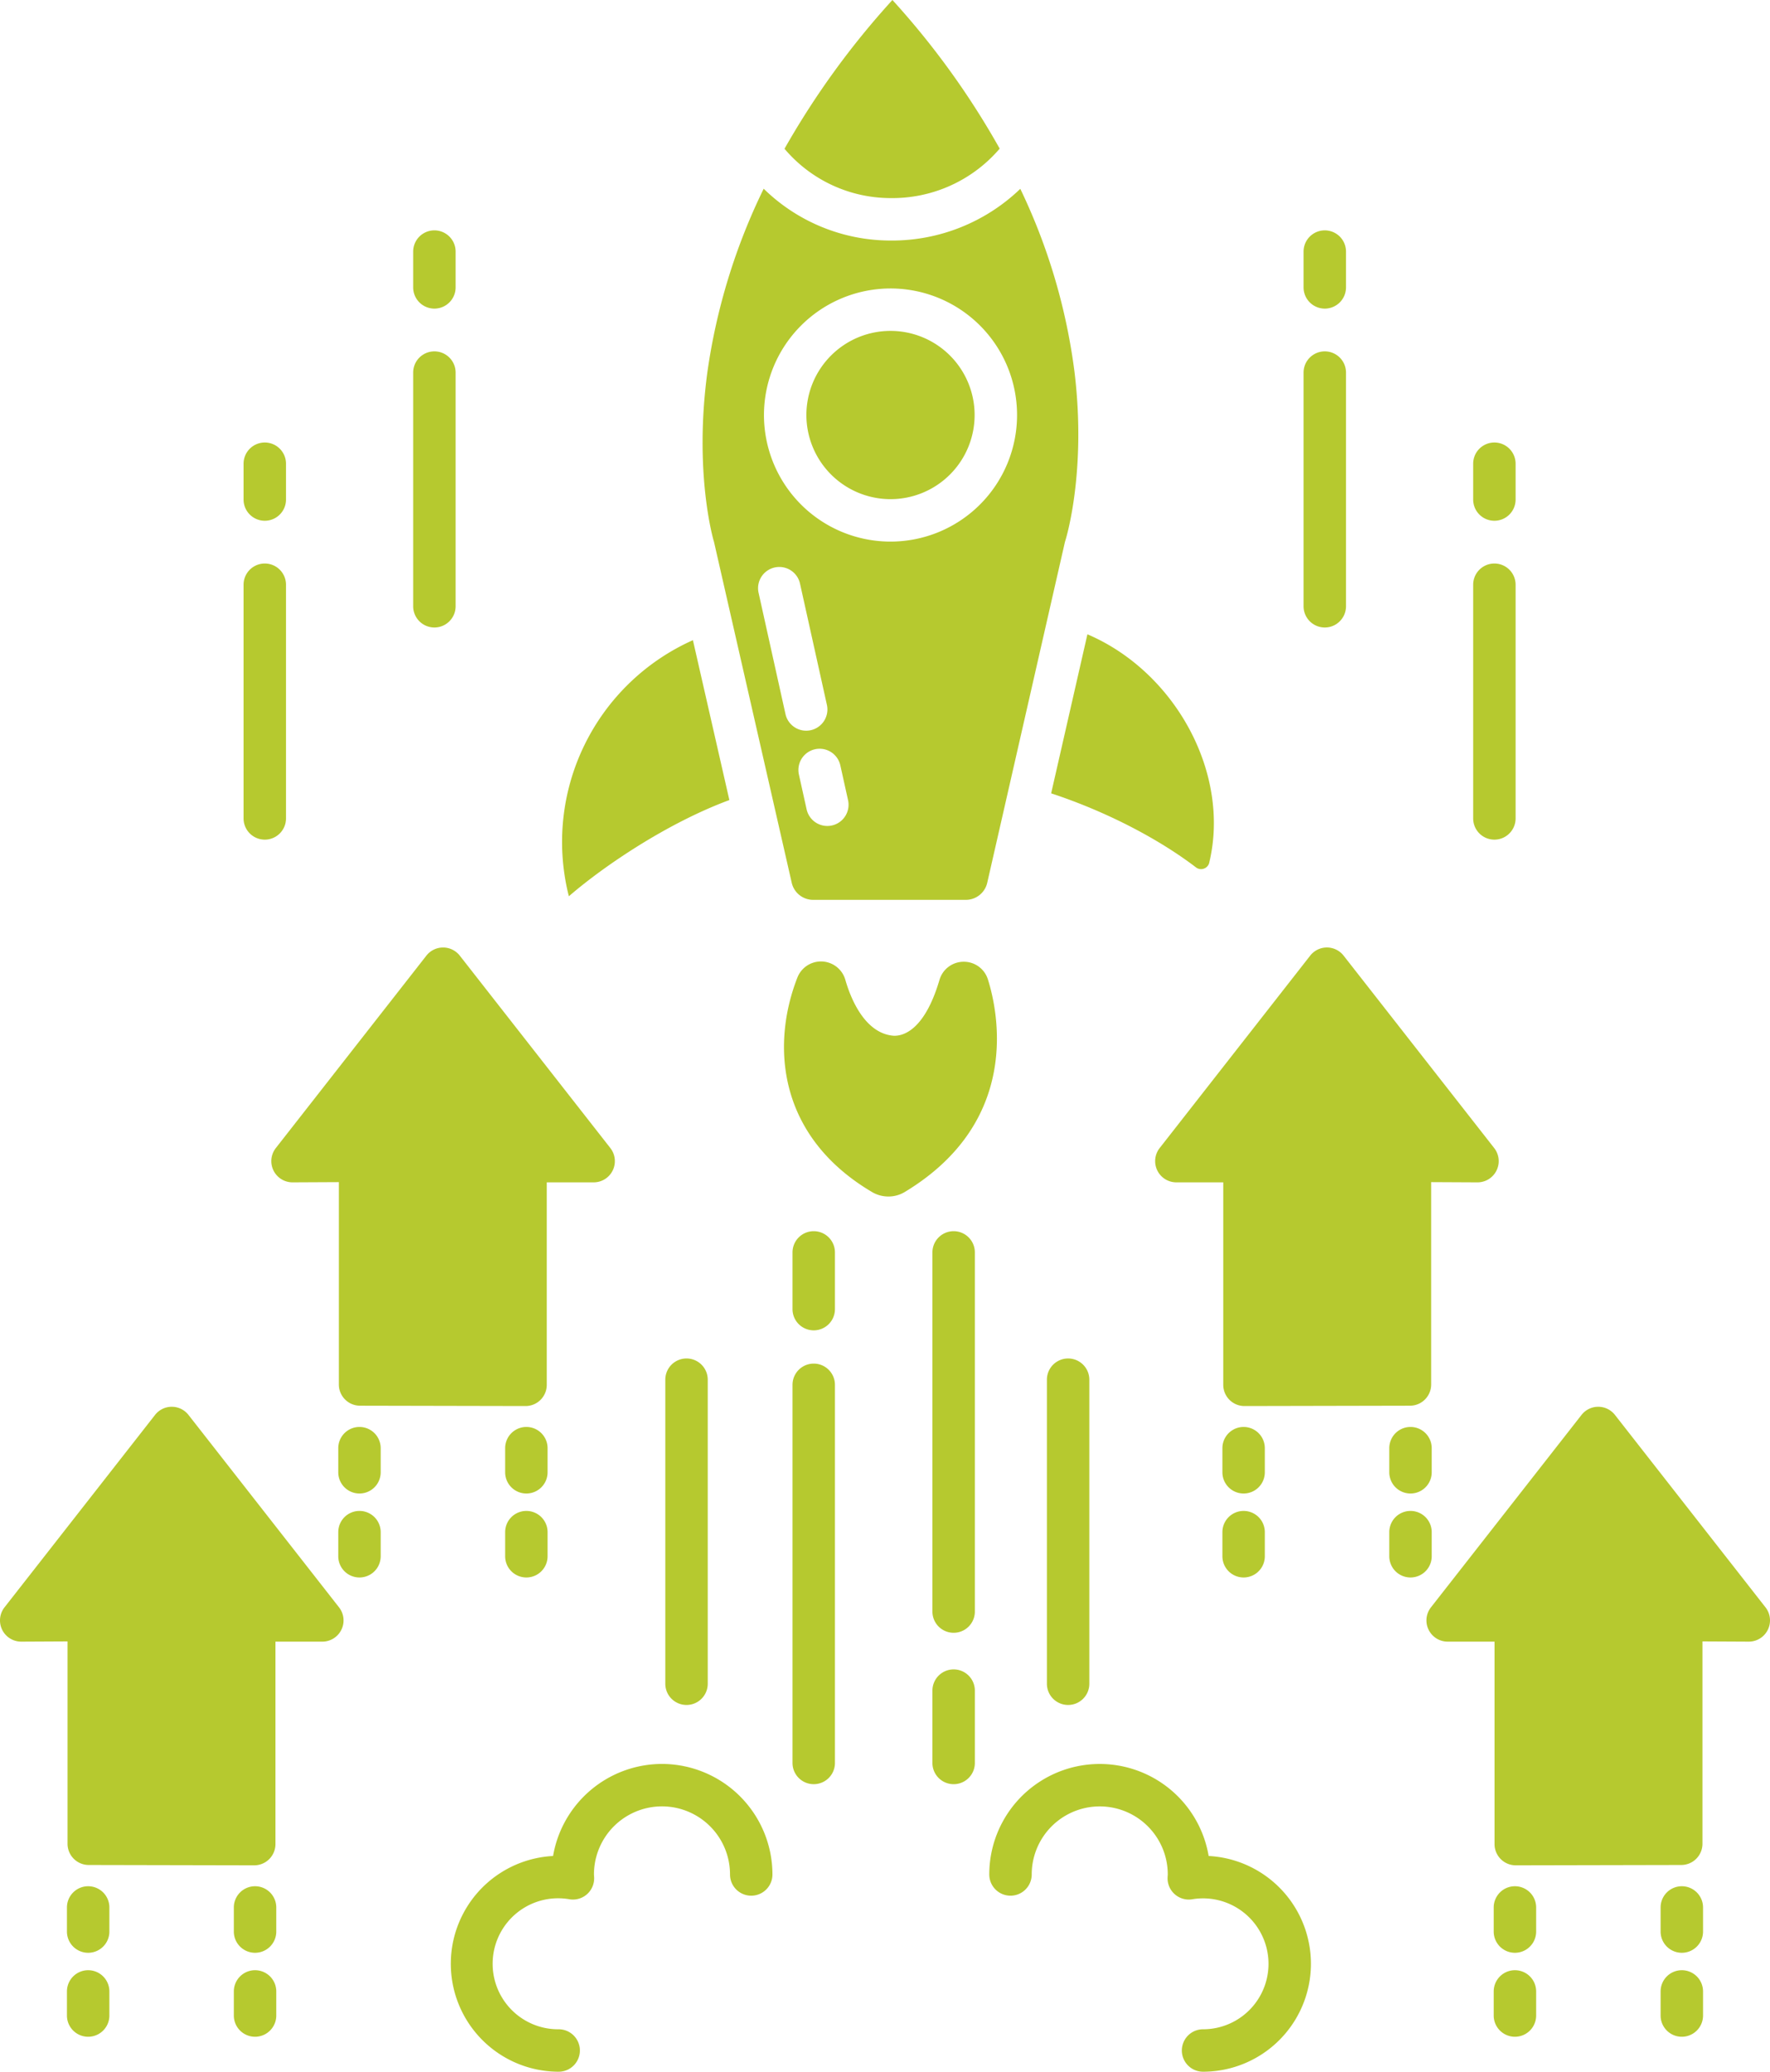 <svg xmlns="http://www.w3.org/2000/svg" id="Layer_1" data-name="Layer 1" viewBox="0 0 417.148 488.164"><defs><style>.cls-1{fill:#b6c92f;}</style></defs><path class="cls-1" d="M287.426,242.711a5.937,5.937,0,0,0-5.69-4.173h-.059a5.939,5.939,0,0,0-5.671,4.285c-3.781,12.85-9.384,13.3-11.02,13.131-6.9-.713-10.1-9.431-11.159-13.142a5.97,5.97,0,0,0-11.306-.544c-6.161,15.753-4.779,37.3,17.576,50.524a7.609,7.609,0,0,0,3.876,1.065,7.464,7.464,0,0,0,3.861-1.072c27.566-16.634,21.966-42.533,19.592-50.074Z" transform="translate(-54.596 -11.918)"></path><path class="cls-1" d="M217.9,162.763a52.068,52.068,0,0,0-29.345,59.914l.111.428c8.4-7.269,23.352-17.318,37.825-22.667Z" transform="translate(-54.596 -11.918)"></path><path class="cls-1" d="M264.454,129.535a19.823,19.823,0,1,0-19.809-19.837v.014A19.839,19.839,0,0,0,264.454,129.535Z" transform="translate(-54.596 -11.918)"></path><path class="cls-1" d="M290.2,46.94a189.688,189.688,0,0,0-25.282-35.022,194.023,194.023,0,0,0-25.432,35.054,32.761,32.761,0,0,0,24.98,11.621A33.262,33.262,0,0,0,290.2,46.94Z" transform="translate(-54.596 -11.918)"></path><path class="cls-1" d="M338.325,216.593a1.934,1.934,0,0,0,1.262-1.408c5.075-21.158-8.1-45.015-28.713-53.805l-8.546,37.476c12.5,4.111,24.983,10.463,34.129,17.443a1.932,1.932,0,0,0,1.868.294Z" transform="translate(-54.596 -11.918)"></path><path class="cls-1" d="M246.253,223.953H282.2a5.176,5.176,0,0,0,5.07-4.048l18.278-80.151c.035-.153.077-.3.127-.455s5.032-15.881,2.163-39.687a140.687,140.687,0,0,0-12.781-43.2,43.612,43.612,0,0,1-30.6,12.185,42.774,42.774,0,0,1-29.877-12.21,144.45,144.45,0,0,0-13.28,43.29c-3.2,23.822,1.462,39.568,1.51,39.724.034.112.068.238.094.352L241.182,219.9a5.176,5.176,0,0,0,5.071,4.053Zm4.408-17.529a5,5,0,0,1-5.964-3.799l-0-.001-1.831-8.257a5.001,5.001,0,0,1,9.764-2.165h0l1.831,8.257a5,5,0,0,1-3.798,5.965l-.002 0ZM264.454,79.89a29.823,29.823,0,1,1-29.809,29.837v-.015A29.849,29.849,0,0,1,264.454,79.89ZM239.7,180.111l-6.311-28.45a5.001,5.001,0,1,1,9.764-2.165l6.311,28.45a5.001,5.001,0,1,1-9.764,2.165Z" transform="translate(-54.596 -11.918)"></path><path class="cls-1" d="M75.374,456.377a5,5,0,0,0-5,5v5.681a5,5,0,0,0,10,0v-5.681A5,5,0,0,0,75.374,456.377Z" transform="translate(-54.596 -11.918)"></path><path class="cls-1" d="M99.014,345.317a5,5,0,0,0-7.875,0L55.658,390.66a5,5,0,0,0,3.937,8.081h.026l10.893-.055v47.683a5,5,0,0,0,4.99,5l38.995.08h.011a5,5,0,0,0,5-5v-47.708h11.049a5,5,0,0,0,3.938-8.081Z" transform="translate(-54.596 -11.918)"></path><path class="cls-1" d="M114.706,456.377a5,5,0,0,0-5,5v5.681a5,5,0,0,0,10,0v-5.681A5,5,0,0,0,114.706,456.377Z" transform="translate(-54.596 -11.918)"></path><path class="cls-1" d="M75.374,476.163a5,5,0,0,0-5,5v5.681a5,5,0,0,0,10,0v-5.681A5,5,0,0,0,75.374,476.163Z" transform="translate(-54.596 -11.918)"></path><path class="cls-1" d="M114.706,476.163a5,5,0,0,0-5,5v5.681a5,5,0,0,0,10,0v-5.681A5,5,0,0,0,114.706,476.163Z" transform="translate(-54.596 -11.918)"></path><path class="cls-1" d="M139.316,348.156a5,5,0,0,0-5,5v5.681a5,5,0,0,0,10,0v-5.681A5,5,0,0,0,139.316,348.156Z" transform="translate(-54.596 -11.918)"></path><path class="cls-1" d="M199,287.71a5,5,0,0,0-.558-5.272L162.957,237.1a5,5,0,0,0-7.875,0L119.6,282.438a5,5,0,0,0,3.938,8.081h.024l10.895-.054v47.683a5,5,0,0,0,4.989,5l39,.08h.011a5,5,0,0,0,5-5V290.519H194.5a5,5,0,0,0,4.5-2.809Z" transform="translate(-54.596 -11.918)"></path><path class="cls-1" d="M183.648,353.156a5,5,0,0,0-10,0v5.681a5,5,0,0,0,10,0Z" transform="translate(-54.596 -11.918)"></path><path class="cls-1" d="M139.316,367.941a5,5,0,0,0-5,5v5.682a5,5,0,0,0,10,0v-5.682A5,5,0,0,0,139.316,367.941Z" transform="translate(-54.596 -11.918)"></path><path class="cls-1" d="M178.648,367.941a5,5,0,0,0-5,5v5.682a5,5,0,0,0,10,0v-5.682A5,5,0,0,0,178.648,367.941Z" transform="translate(-54.596 -11.918)"></path><path class="cls-1" d="M450.962,456.377a5,5,0,0,0-5,5v5.681a5,5,0,0,0,10,0v-5.681A5,5,0,0,0,450.962,456.377Z" transform="translate(-54.596 -11.918)"></path><path class="cls-1" d="M435.2,345.317a5,5,0,0,0-7.875,0L391.839,390.66a5,5,0,0,0,3.937,8.081h11.05v47.708a5,5,0,0,0,5,5h.011l39-.08a5,5,0,0,0,4.989-5V398.686l10.894.055h.025a5,5,0,0,0,3.937-8.081Z" transform="translate(-54.596 -11.918)"></path><path class="cls-1" d="M411.63,456.377a5,5,0,0,0-5,5v5.681a5,5,0,1,0,10,0v-5.681A5,5,0,0,0,411.63,456.377Z" transform="translate(-54.596 -11.918)"></path><path class="cls-1" d="M450.962,476.163a5,5,0,0,0-5,5v5.681a5,5,0,0,0,10,0v-5.681A5,5,0,0,0,450.962,476.163Z" transform="translate(-54.596 -11.918)"></path><path class="cls-1" d="M411.63,476.163a5,5,0,0,0-5,5v5.681a5,5,0,0,0,10,0v-5.681A5,5,0,0,0,411.63,476.163Z" transform="translate(-54.596 -11.918)"></path><path class="cls-1" d="M387.019,348.156a5,5,0,0,0-5,5v5.681a5,5,0,0,0,10,0v-5.681A5,5,0,0,0,387.019,348.156Z" transform="translate(-54.596 -11.918)"></path><path class="cls-1" d="M367.316,235.177a5,5,0,0,0-3.937,1.919L327.9,282.438a5,5,0,0,0,3.938,8.081h11.05v47.709a5,5,0,0,0,5,5h.01l39-.08a5,5,0,0,0,4.99-5V290.465l10.894.054h.025a5,5,0,0,0,3.937-8.081L371.254,237.1a5,5,0,0,0-3.938-1.923Z" transform="translate(-54.596 -11.918)"></path><path class="cls-1" d="M352.687,353.156a5,5,0,0,0-10,0v5.681a5,5,0,1,0,10,0Z" transform="translate(-54.596 -11.918)"></path><path class="cls-1" d="M392.019,372.941a5,5,0,0,0-10,0v5.682a5,5,0,0,0,10,0Z" transform="translate(-54.596 -11.918)"></path><path class="cls-1" d="M347.687,367.941a5,5,0,0,0-5,5v5.682a5,5,0,0,0,10,0v-5.682A5,5,0,0,0,347.687,367.941Z" transform="translate(-54.596 -11.918)"></path><path class="cls-1" d="M151.973,154.775a5,5,0,0,0,10,0V99.714a5,5,0,0,0-10,0Z" transform="translate(-54.596 -11.918)"></path><path class="cls-1" d="M156.973,84.636a5,5,0,0,0,5-5V71.2a5,5,0,1,0-10,0v8.438A5,5,0,0,0,156.973,84.636Z" transform="translate(-54.596 -11.918)"></path><path class="cls-1" d="M117,209.765a5,5,0,0,0,5-5V149.7a5,5,0,0,0-10,0v55.061a5,5,0,0,0,4.996,5.004Z" transform="translate(-54.596 -11.918)"></path><path class="cls-1" d="M117,116.187a5,5,0,0,0-5,5v8.439a5,5,0,0,0,10,0v-8.439A5,5,0,0,0,117,116.187Z" transform="translate(-54.596 -11.918)"></path><path class="cls-1" d="M361.817,154.775a5,5,0,0,0,10,0V99.714a5,5,0,0,0-10,0Z" transform="translate(-54.596 -11.918)"></path><path class="cls-1" d="M366.817,84.636a5,5,0,0,0,5-5V71.2a5,5,0,1,0-10,0v8.438A5,5,0,0,0,366.817,84.636Z" transform="translate(-54.596 -11.918)"></path><path class="cls-1" d="M401.788,204.765a5,5,0,0,0,10,0V149.7a5,5,0,0,0-10,0Z" transform="translate(-54.596 -11.918)"></path><path class="cls-1" d="M406.788,134.626a5,5,0,0,0,5-5v-8.439a5,5,0,1,0-10,0v8.439A5,5,0,0,0,406.788,134.626Z" transform="translate(-54.596 -11.918)"></path><path class="cls-1" d="M210.611,427.559a26.077,26.077,0,0,0-25.669,21.69,25.434,25.434,0,0,0,1.32,50.833,5,5,0,0,0,0-10,15.434,15.434,0,1,1,2.54-30.635,5,5,0,0,0,5.817-5.157c-.007-.149-.017-.3-.026-.445-.006-.082-.014-.164-.015-.241a16.033,16.033,0,1,1,32.066-.023v.023a5,5,0,0,0,10,0,26.068,26.068,0,0,0-26.033-26.045Z" transform="translate(-54.596 -11.918)"></path><path class="cls-1" d="M339.447,449.249a26.033,26.033,0,0,0-51.7,4.355,5,5,0,0,0,10,0,16.033,16.033,0,0,1,32.066-.008h0c0,.078-.009.156-.013.233-.011.159-.022.318-.029.478a5,5,0,0,0,5.818,5.14,15.423,15.423,0,1,1,2.541,30.635,5,5,0,0,0,0,10,25.434,25.434,0,0,0,1.319-50.833Z" transform="translate(-54.596 -11.918)"></path><path class="cls-1" d="M246.372,302.025a5,5,0,0,0-5,5v13.366a5,5,0,0,0,10,0V307.025A5,5,0,0,0,246.372,302.025Z" transform="translate(-54.596 -11.918)"></path><path class="cls-1" d="M246.372,333.228a5,5,0,0,0-5,5v89.1a5,5,0,0,0,10,0v-89.1A5,5,0,0,0,246.372,333.228Z" transform="translate(-54.596 -11.918)"></path><path class="cls-1" d="M279.347,405.283a5,5,0,0,0-5,5V427.33a5,5,0,0,0,10,0V410.283A5,5,0,0,0,279.347,405.283Z" transform="translate(-54.596 -11.918)"></path><path class="cls-1" d="M279.347,302.025a5,5,0,0,0-5,5v84.631a5,5,0,0,0,10,0V307.025a5,5,0,0,0-5-5Z" transform="translate(-54.596 -11.918)"></path><path class="cls-1" d="M211.394,337.018v71.645a5,5,0,1,0,10,0V337.018a5,5,0,0,0-10,0Z" transform="translate(-54.596 -11.918)"></path><path class="cls-1" d="M306.327,413.663a5,5,0,0,0,5-5V337.018a5,5,0,0,0-10,0v71.645A5,5,0,0,0,306.327,413.663Z" transform="translate(-54.596 -11.918)"></path></svg>